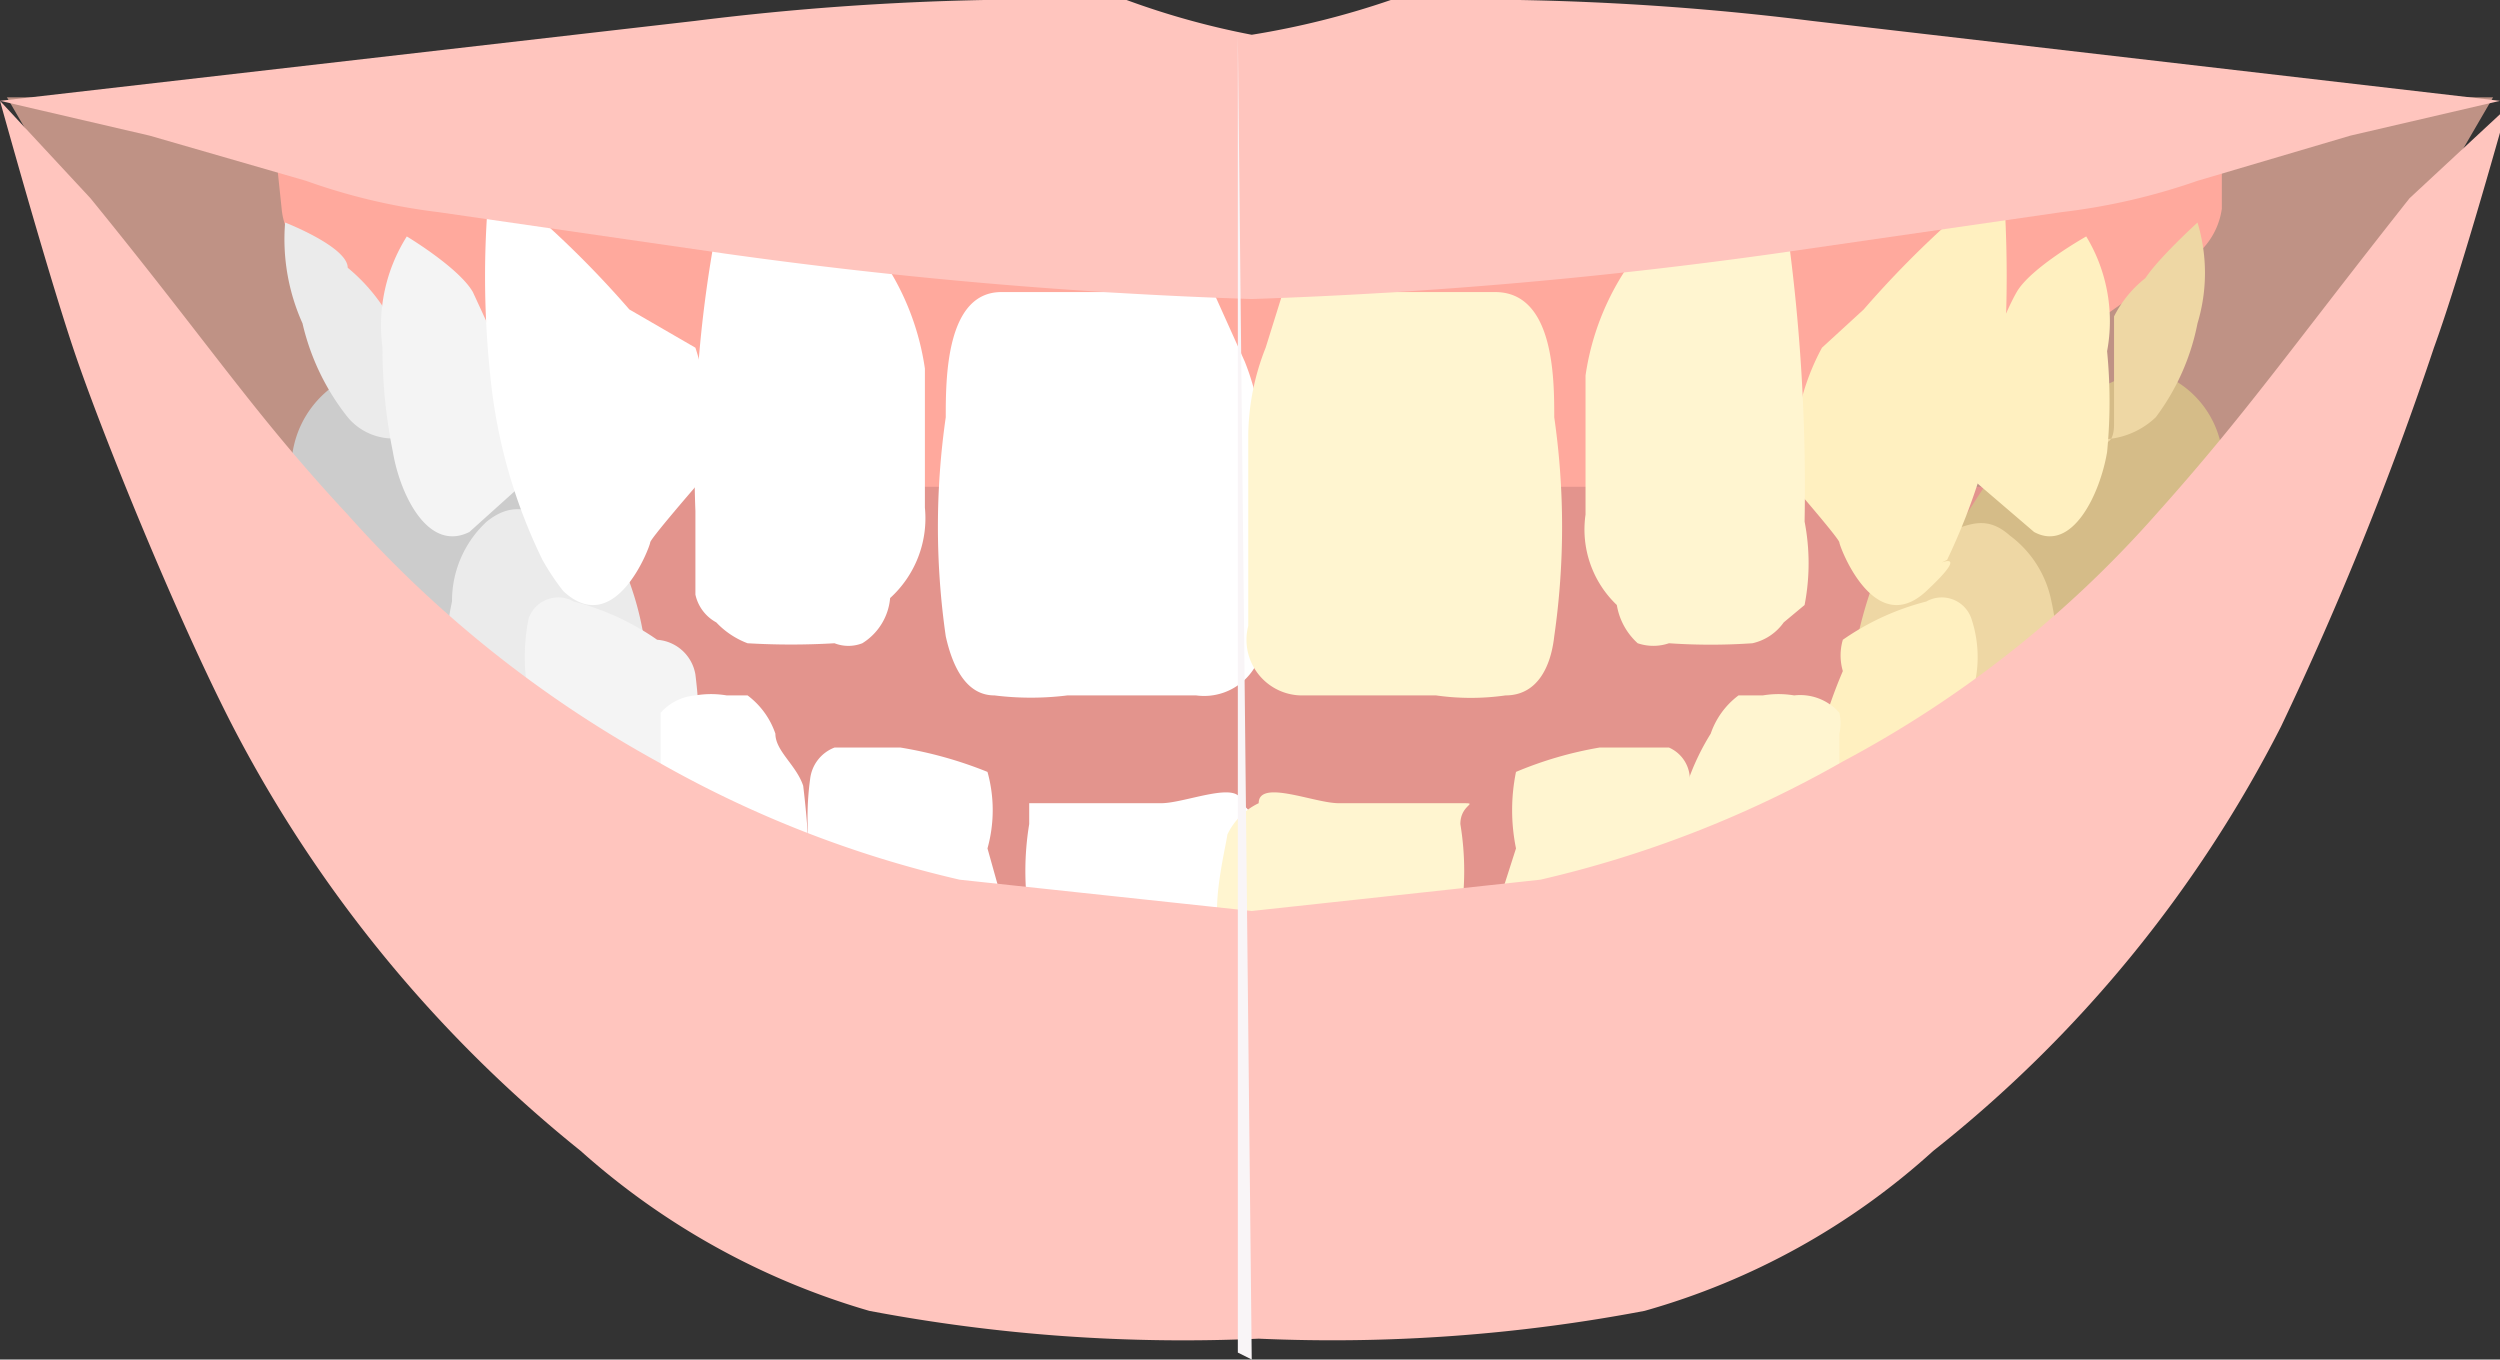 <svg xmlns="http://www.w3.org/2000/svg" viewBox="0 0 7.19 3.91"><rect x="0" y="0" width="7.19" height="3.91" fill="#333333" stroke="none"/><defs><style>.cls-1{fill:#bf9285;}.cls-2{fill:#ffa99d;}.cls-3{fill:#e3948d;}.cls-4{fill:#ccc;}.cls-5{fill:#ebebeb;}.cls-6{fill:#f4f4f4;}.cls-7{fill:#fff;}.cls-8{fill:#d5bc88;}.cls-9{fill:#eed7a4;}.cls-10{fill:#fff0c0;}.cls-11{fill:#fff5d0;}.cls-12{fill:#ffc5be;}.cls-13{fill:#f9f5f7;}</style></defs><g id="レイヤー_2" data-name="レイヤー 2"><g id="text"><polygon class="cls-1" points="0.59 1.26 1.52 1.54 1.52 0.28 0.02 0.28 0.59 1.26"/><polygon class="cls-1" points="6.6 1.26 5.67 1.54 5.67 0.28 7.17 0.28 6.6 1.26"/><path class="cls-2" d="M3.6.41H.79L.81.6A.2.2,0,0,0,.94.77l.84.58,1.82.14,1.82-.14L6.25.77A.21.21,0,0,0,6.39.6V.41Z"/><polygon class="cls-3" points="3.68 1.4 3.51 1.4 1.2 1.4 1.2 2.69 3.51 2.69 3.68 2.69 5.99 2.69 5.99 1.4 3.68 1.4"/><path class="cls-4" d="M1.6,1.58l-.37.33-.39,0,0-.53a.29.29,0,0,1,.24-.32l.33.15Z"/><path class="cls-5" d="M1.86,1.9l-.54.24L1.3,2a.62.62,0,0,1,0-.27A.31.31,0,0,1,1.4,1.5c.1-.08.16,0,.24,0a.57.57,0,0,1,.13.08A.88.88,0,0,1,1.86,1.9Z"/><path class="cls-6" d="M2,2.29l-.38,0S1.53,2,1.52,2a.57.57,0,0,1,0-.22.09.09,0,0,1,.13-.05.74.74,0,0,1,.24.11A.12.12,0,0,1,2,1.94,1.41,1.41,0,0,1,2,2.29Z"/><path class="cls-7" d="M2.33,2.56H1.9l0-.45s0,0,0-.06A.15.15,0,0,1,2,2a.27.27,0,0,1,.09,0l.06,0a.23.23,0,0,1,.08.11c0,.05.06.09.08.15A2.81,2.81,0,0,1,2.33,2.56Z"/><path class="cls-7" d="M2.91,2.69H2.33s0-.09,0-.11V2.46a.81.81,0,0,1,0-.22.11.11,0,0,1,.07-.09c.06,0,.13,0,.19,0a1.17,1.17,0,0,1,.25.07,0,0,0,0,1,0,0l0,0a.41.41,0,0,1,0,.22Z"/><path class="cls-7" d="M3.57,2.31h0c0-.07-.16,0-.23,0H3.16c-.08,0-.14,0-.2,0l0,.06a.83.83,0,0,0,0,.27c.19,0,.39.08.58.12s.1-.29.09-.36A.19.19,0,0,0,3.57,2.31Z"/><path class="cls-8" d="M5.59,1.58,6,1.91l.39,0,0-.53a.28.28,0,0,0-.23-.32l-.33.15Z"/><path class="cls-9" d="M5.33,1.9l.54.24L5.9,2a.62.62,0,0,0,0-.27.31.31,0,0,0-.12-.19c-.09-.08-.15,0-.24,0a.91.91,0,0,0-.13.08A1.2,1.2,0,0,0,5.33,1.9Z"/><path class="cls-10" d="M5.2,2.29l.39,0A1.84,1.84,0,0,0,5.67,2a.35.35,0,0,0,0-.22.09.09,0,0,0-.13-.05.74.74,0,0,0-.24.11.16.16,0,0,0,0,.09A1.41,1.41,0,0,0,5.2,2.29Z"/><path class="cls-11" d="M4.86,2.56h.43c0-.15,0-.3,0-.45a.13.13,0,0,0,0-.06A.15.15,0,0,0,5.16,2a.27.27,0,0,0-.09,0L5,2a.23.23,0,0,0-.08.11.69.69,0,0,0-.07.15A1.5,1.5,0,0,0,4.86,2.56Z"/><path class="cls-11" d="M4.28,2.69h.58a.41.41,0,0,0,0-.11V2.46a.81.81,0,0,0,0-.22.1.1,0,0,0-.06-.09c-.07,0-.14,0-.2,0a1.09,1.09,0,0,0-.24.07l0,0,0,0a.55.55,0,0,0,0,.22Z"/><path class="cls-11" d="M3.62,2.31h0c0-.07.16,0,.23,0H4c.08,0,.14,0,.2,0s0,0,0,.06a.83.83,0,0,1,0,.27c-.19,0-.39.08-.58.12s-.1-.29-.09-.36A.19.19,0,0,1,3.62,2.31Z"/><path class="cls-5" d="M1.15,1.26h0A.17.17,0,0,1,1,1.2.68.68,0,0,1,.87.93.59.59,0,0,1,.82.64s0,0,0,0S1,.71,1,.77A.52.52,0,0,1,1.1.88l.06.31S1.16,1.25,1.15,1.26Z"/><path class="cls-6" d="M1.55,1.35l-.2.18c-.12.06-.2-.11-.22-.23A1.5,1.5,0,0,1,1.1,1,.48.48,0,0,1,1.17.68s.15.09.19.16l.12.26Z"/><path class="cls-7" d="M2,1.4s-.13.15-.13.16-.1.28-.25.14a.7.7,0,0,1-.06-.09,1.55,1.55,0,0,1-.15-.53,2.72,2.72,0,0,1,0-.57,2.86,2.86,0,0,1,.4.38L2,1A.59.59,0,0,1,2,1.37v0Z"/><path class="cls-7" d="M2.48,1.85a.11.11,0,0,1-.08,0,2.13,2.13,0,0,1-.25,0,.24.24,0,0,1-.09-.06A.12.12,0,0,1,2,1.71c0-.06,0-.17,0-.24A3.64,3.64,0,0,1,2.06.66l.16,0a.74.74,0,0,1,.25,0s0,0,0,0a.75.75,0,0,1,.19.4v.4a.31.31,0,0,1-.1.26A.17.17,0,0,1,2.48,1.85Z"/><path class="cls-7" d="M3.44,2s-.22,0-.37,0a.85.85,0,0,1-.21,0c-.08,0-.12-.08-.14-.17a2.21,2.21,0,0,1,0-.63c0-.11,0-.36.16-.36l.61,0,.09.2a.7.7,0,0,1,.05.25V1.8A.17.17,0,0,1,3.44,2Z"/><path class="cls-9" d="M6,1.26h0A.23.23,0,0,0,6.2,1.2.66.66,0,0,0,6.32.93a.5.5,0,0,0,0-.29s0,0,0,0-.11.1-.15.16a.33.33,0,0,0-.09.11c0,.1,0,.21,0,.31S6,1.25,6,1.26Z"/><path class="cls-10" d="M5.64,1.35l.21.18c.11.06.19-.11.21-.23a1.5,1.5,0,0,0,0-.29A.47.47,0,0,0,6,.68s-.16.09-.2.16-.07.17-.12.26Z"/><path class="cls-10" d="M5.16,1.4s.13.15.13.16.1.28.25.14,0-.06.06-.09a1.82,1.82,0,0,0,.16-.53,3.62,3.62,0,0,0,0-.57,2.86,2.86,0,0,0-.4.38L5.24,1a.67.67,0,0,0-.08.35v0Z"/><path class="cls-11" d="M4.71,1.85a.14.14,0,0,0,.09,0,1.75,1.75,0,0,0,.24,0,.15.15,0,0,0,.09-.06l.06-.05a.63.63,0,0,0,0-.24A5.42,5.42,0,0,0,5.14.66L5,.68a.74.74,0,0,0-.25,0l0,0a.75.75,0,0,0-.19.4c0,.13,0,.26,0,.4a.3.3,0,0,0,.09.26A.19.19,0,0,0,4.71,1.85Z"/><path class="cls-11" d="M3.75,2S4,2,4.13,2a.71.71,0,0,0,.2,0c.09,0,.13-.08.14-.17a2.21,2.21,0,0,0,0-.63c0-.11,0-.36-.17-.36l-.61,0L3.64,1a.7.7,0,0,0-.05.25V1.8A.16.16,0,0,0,3.75,2Z"/><path class="cls-12" d="M5.21.06A7.91,7.91,0,0,0,4.37,0,3,3,0,0,0,4,0,2.41,2.41,0,0,1,3.6.1,2.29,2.29,0,0,1,3.24,0a2.73,2.73,0,0,0-.41,0A7.91,7.91,0,0,0,2,.06L0,.29l.43.1L.88.52a1.75,1.75,0,0,0,.38.09l.83.12A14.15,14.15,0,0,0,3.6.86,14.19,14.19,0,0,0,5.1.73L5.93.61A1.83,1.83,0,0,0,6.32.52L6.76.39l.43-.1Z"/><path class="cls-12" d="M6.93.57c-.34.43-.47.62-.73.91a3.21,3.21,0,0,1-.9.71,3.21,3.21,0,0,1-.87.34l-.83.09-.84-.09a3.21,3.21,0,0,1-.87-.34A3.36,3.36,0,0,1,1,1.48C.73,1.19.61,1,.26.57L0,.29S.13.76.21,1s.3.78.46,1.09a3.82,3.82,0,0,0,1,1.22,2.14,2.14,0,0,0,.83.46,4.85,4.85,0,0,0,1.12.08,4.8,4.8,0,0,0,1.11-.08,2.07,2.07,0,0,0,.83-.46,3.69,3.69,0,0,0,1-1.22A9.63,9.63,0,0,0,7,1c.08-.22.21-.69.21-.69Z"/><path class="cls-13" d="M3.6,3.91a0,0,0,0,1,0,0L3.56.1s0,0,0,0h0s0,0,0,0V3.89l0,0Z"/></g></g></svg>